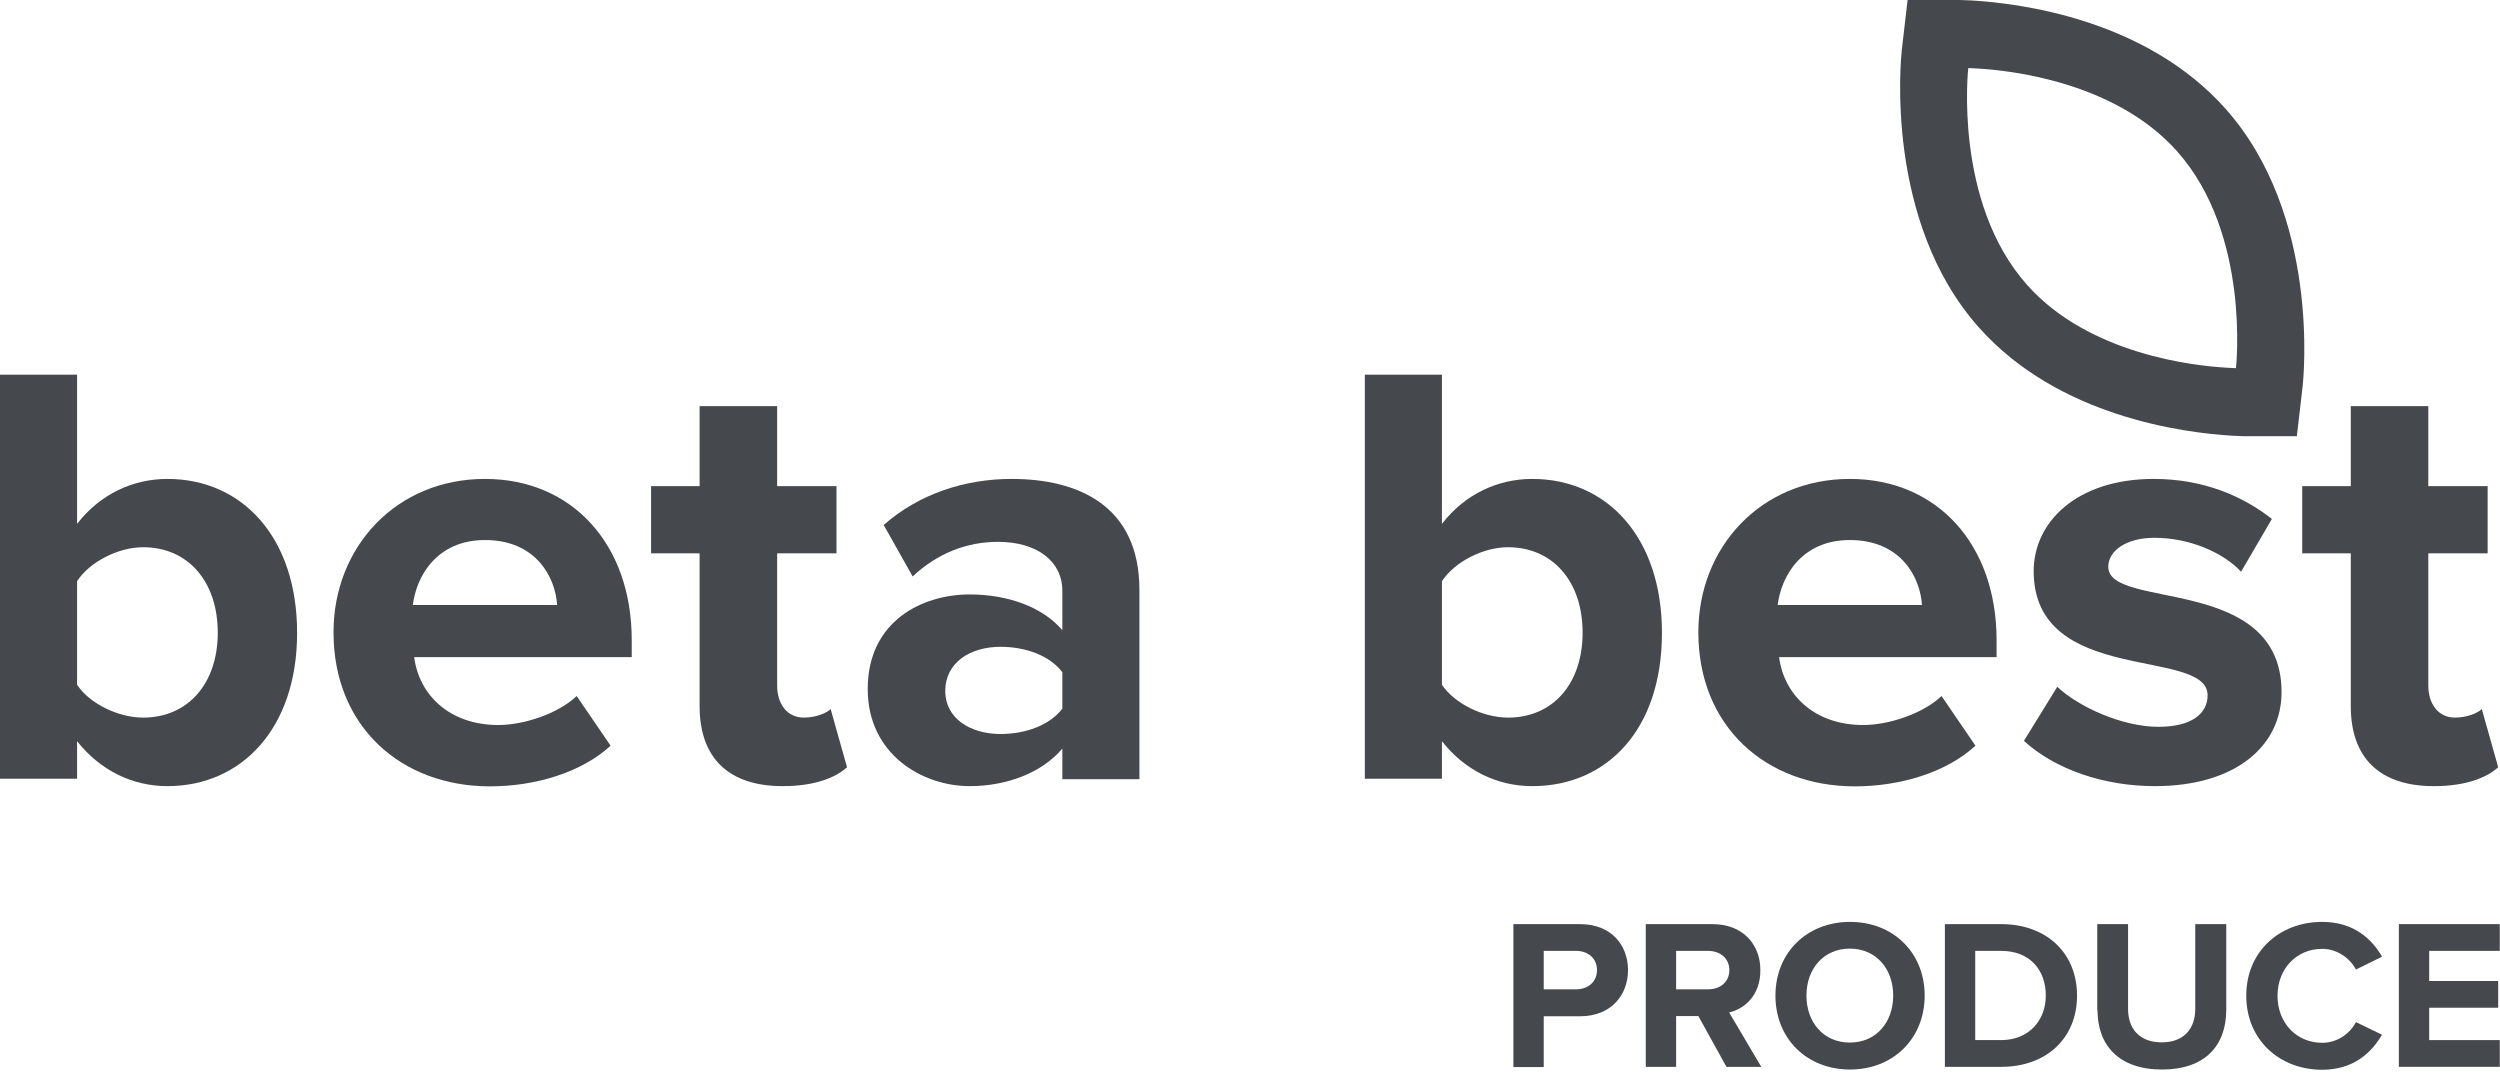 <svg xmlns="http://www.w3.org/2000/svg" width="160" height="69" viewBox="0 0 160 69" fill="none"><g clip-path="url(#clip0_2139_2415)"><path d="M0 49.853V23.977H4.933V33.528C6.401 31.629 8.501 30.651 10.716 30.651C15.491 30.651 19.015 34.376 19.015 40.504C19.015 46.631 15.448 50.313 10.716 50.313C8.472 50.313 6.415 49.306 4.933 47.436V49.838H0V49.853ZM9.162 45.926C12.024 45.926 13.937 43.754 13.937 40.489C13.937 37.224 12.039 35.023 9.162 35.023C7.566 35.023 5.739 35.958 4.933 37.195V43.826C5.739 45.034 7.566 45.926 9.162 45.926Z" fill="#45484D"></path><path d="M21.345 40.46C21.345 35.023 25.343 30.651 31.039 30.651C36.62 30.651 40.431 34.836 40.431 40.964V42.057H26.508C26.81 44.43 28.723 46.401 31.902 46.401C33.484 46.401 35.699 45.696 36.907 44.545L39.079 47.724C37.224 49.435 34.261 50.327 31.355 50.327C25.66 50.327 21.345 46.487 21.345 40.475V40.46ZM31.039 34.563C27.975 34.563 26.652 36.85 26.422 38.72H35.656C35.541 36.936 34.304 34.563 31.039 34.563Z" fill="#45484D"></path><path d="M44.775 45.192V35.412H41.669V31.111H44.775V25.991H49.737V31.111H53.535V35.412H49.737V43.869C49.737 45.034 50.356 45.926 51.449 45.926C52.183 45.926 52.887 45.653 53.161 45.379L54.211 49.105C53.477 49.766 52.154 50.313 50.097 50.313C46.645 50.313 44.775 48.529 44.775 45.192Z" fill="#45484D"></path><path d="M67.99 49.853V47.911C66.71 49.421 64.495 50.313 62.05 50.313C59.058 50.313 55.534 48.299 55.534 44.099C55.534 39.712 59.072 38.044 62.05 38.044C64.538 38.044 66.739 38.864 67.99 40.331V37.814C67.99 35.915 66.365 34.678 63.876 34.678C61.863 34.678 59.993 35.412 58.411 36.893L56.555 33.599C58.842 31.586 61.791 30.651 64.739 30.651C69.011 30.651 72.923 32.362 72.923 37.756V49.867H67.99V49.853ZM67.99 45.351V43.02C67.17 41.942 65.617 41.395 64.034 41.395C62.093 41.395 60.496 42.402 60.496 44.229C60.496 45.969 62.093 46.976 64.034 46.976C65.617 46.976 67.17 46.429 67.99 45.351Z" fill="#45484D"></path><path d="M87.35 49.853V23.977H92.283V33.528C93.75 31.629 95.85 30.651 98.065 30.651C102.841 30.651 106.365 34.376 106.365 40.504C106.365 46.746 102.798 50.313 98.065 50.313C95.822 50.313 93.75 49.306 92.283 47.436V49.838H87.35V49.853ZM96.512 45.926C99.389 45.926 101.287 43.754 101.287 40.489C101.287 37.224 99.389 35.023 96.512 35.023C94.915 35.023 93.103 35.958 92.283 37.195V43.826C93.103 45.034 94.915 45.926 96.512 45.926Z" fill="#45484D"></path><path d="M108.695 40.46C108.695 35.023 112.693 30.651 118.389 30.651C123.97 30.651 127.781 34.836 127.781 40.964V42.057H113.858C114.175 44.43 116.073 46.401 119.252 46.401C120.849 46.401 123.049 45.696 124.258 44.545L126.429 47.724C124.574 49.435 121.625 50.327 118.706 50.327C113.01 50.327 108.695 46.487 108.695 40.475V40.46ZM118.389 34.563C115.326 34.563 114.002 36.85 113.772 38.72H123.006C122.891 36.936 121.654 34.563 118.389 34.563Z" fill="#45484D"></path><path d="M129.536 47.407L131.665 43.955C133.017 45.236 135.822 46.516 138.137 46.516C140.266 46.516 141.287 45.667 141.287 44.502C141.287 41.395 130.155 43.927 130.155 36.548C130.155 33.413 132.916 30.651 137.835 30.651C141.014 30.651 143.531 31.744 145.401 33.211L143.43 36.591C142.308 35.383 140.165 34.419 137.878 34.419C136.095 34.419 134.93 35.239 134.93 36.275C134.93 39.065 146.019 36.735 146.019 44.301C146.019 47.709 143.114 50.313 137.907 50.313C134.642 50.313 131.507 49.234 129.522 47.407H129.536Z" fill="#45484D"></path><path d="M150.45 45.192V35.412H147.343V31.111H150.45V25.991H155.412V31.111H159.209V35.412H155.412V43.869C155.412 45.034 156.03 45.926 157.123 45.926C157.857 45.926 158.562 45.653 158.835 45.379L159.885 49.105C159.151 49.766 157.828 50.313 155.771 50.313C152.319 50.313 150.45 48.529 150.45 45.192Z" fill="#45484D"></path><path d="M96.857 68.278V59.144H101.129C103.114 59.144 104.193 60.482 104.193 62.093C104.193 63.689 103.1 65.041 101.129 65.041H98.799V68.292H96.857V68.278ZM102.208 62.093C102.208 61.331 101.632 60.856 100.87 60.856H98.799V63.316H100.87C101.632 63.316 102.208 62.841 102.208 62.078V62.093Z" fill="#45484D"></path><path d="M110.492 68.278L108.695 65.027H107.271V68.278H105.329V59.144H109.601C111.499 59.144 112.664 60.396 112.664 62.093C112.664 63.704 111.658 64.567 110.665 64.797L112.722 68.278H110.492ZM110.679 62.093C110.679 61.331 110.09 60.856 109.313 60.856H107.271V63.316H109.313C110.09 63.316 110.679 62.855 110.679 62.078V62.093Z" fill="#45484D"></path><path d="M113.628 63.718C113.628 60.971 115.642 59.001 118.403 59.001C121.165 59.001 123.179 60.971 123.179 63.718C123.179 66.465 121.165 68.45 118.403 68.45C115.642 68.45 113.628 66.48 113.628 63.718ZM121.165 63.718C121.165 62.007 120.072 60.712 118.389 60.712C116.706 60.712 115.613 62.007 115.613 63.718C115.613 65.415 116.692 66.724 118.389 66.724C120.072 66.724 121.165 65.43 121.165 63.718Z" fill="#45484D"></path><path d="M124.473 68.278V59.144H128.083C130.946 59.144 132.931 60.971 132.931 63.718C132.931 66.465 130.946 68.278 128.083 68.278H124.473ZM130.931 63.718C130.931 62.107 129.939 60.856 128.069 60.856H126.415V66.566H128.069C129.881 66.566 130.931 65.272 130.931 63.718Z" fill="#45484D"></path><path d="M134.225 64.639V59.144H136.196V64.567C136.196 65.847 136.929 66.71 138.353 66.71C139.777 66.71 140.496 65.832 140.496 64.567V59.144H142.481V64.624C142.481 66.897 141.143 68.45 138.367 68.45C135.592 68.45 134.239 66.882 134.239 64.639H134.225Z" fill="#45484D"></path><path d="M143.761 63.718C143.761 60.913 145.876 59.001 148.623 59.001C150.636 59.001 151.802 60.094 152.449 61.23L150.78 62.05C150.392 61.316 149.572 60.727 148.623 60.727C146.969 60.727 145.761 62.007 145.761 63.733C145.761 65.459 146.969 66.739 148.623 66.739C149.572 66.739 150.392 66.163 150.78 65.415L152.449 66.221C151.787 67.357 150.636 68.465 148.623 68.465C145.89 68.465 143.761 66.552 143.761 63.733V63.718Z" fill="#45484D"></path><path d="M153.527 68.278V59.144H159.985V60.856H155.469V62.783H159.885V64.495H155.469V66.566H159.985V68.278H153.527Z" fill="#45484D"></path><path d="M126.573 4.387C128.616 4.502 135.361 5.221 139.331 9.68C144.063 14.987 143.1 23.56 143.1 23.56C143.1 23.56 142.884 23.56 142.496 23.531C140.453 23.416 133.707 22.697 129.738 18.238C125.005 12.931 125.969 4.358 125.969 4.358C125.969 4.358 126.185 4.358 126.573 4.387ZM126.171 0.029C125.624 0 125.322 0 125.322 0H122.086L121.712 3.222C121.669 3.668 120.561 14.153 126.674 20.985C131.751 26.667 139.72 27.702 142.913 27.889C143.459 27.918 143.761 27.918 143.761 27.918H146.998L147.372 24.696C147.415 24.25 148.522 13.765 142.409 6.933C137.332 1.251 129.364 0.216 126.171 0.029Z" fill="#45484D"></path></g><defs><clipPath id="clip0_2139_2415"><rect width="160" height="68.45" fill="white"></rect></clipPath></defs></svg>